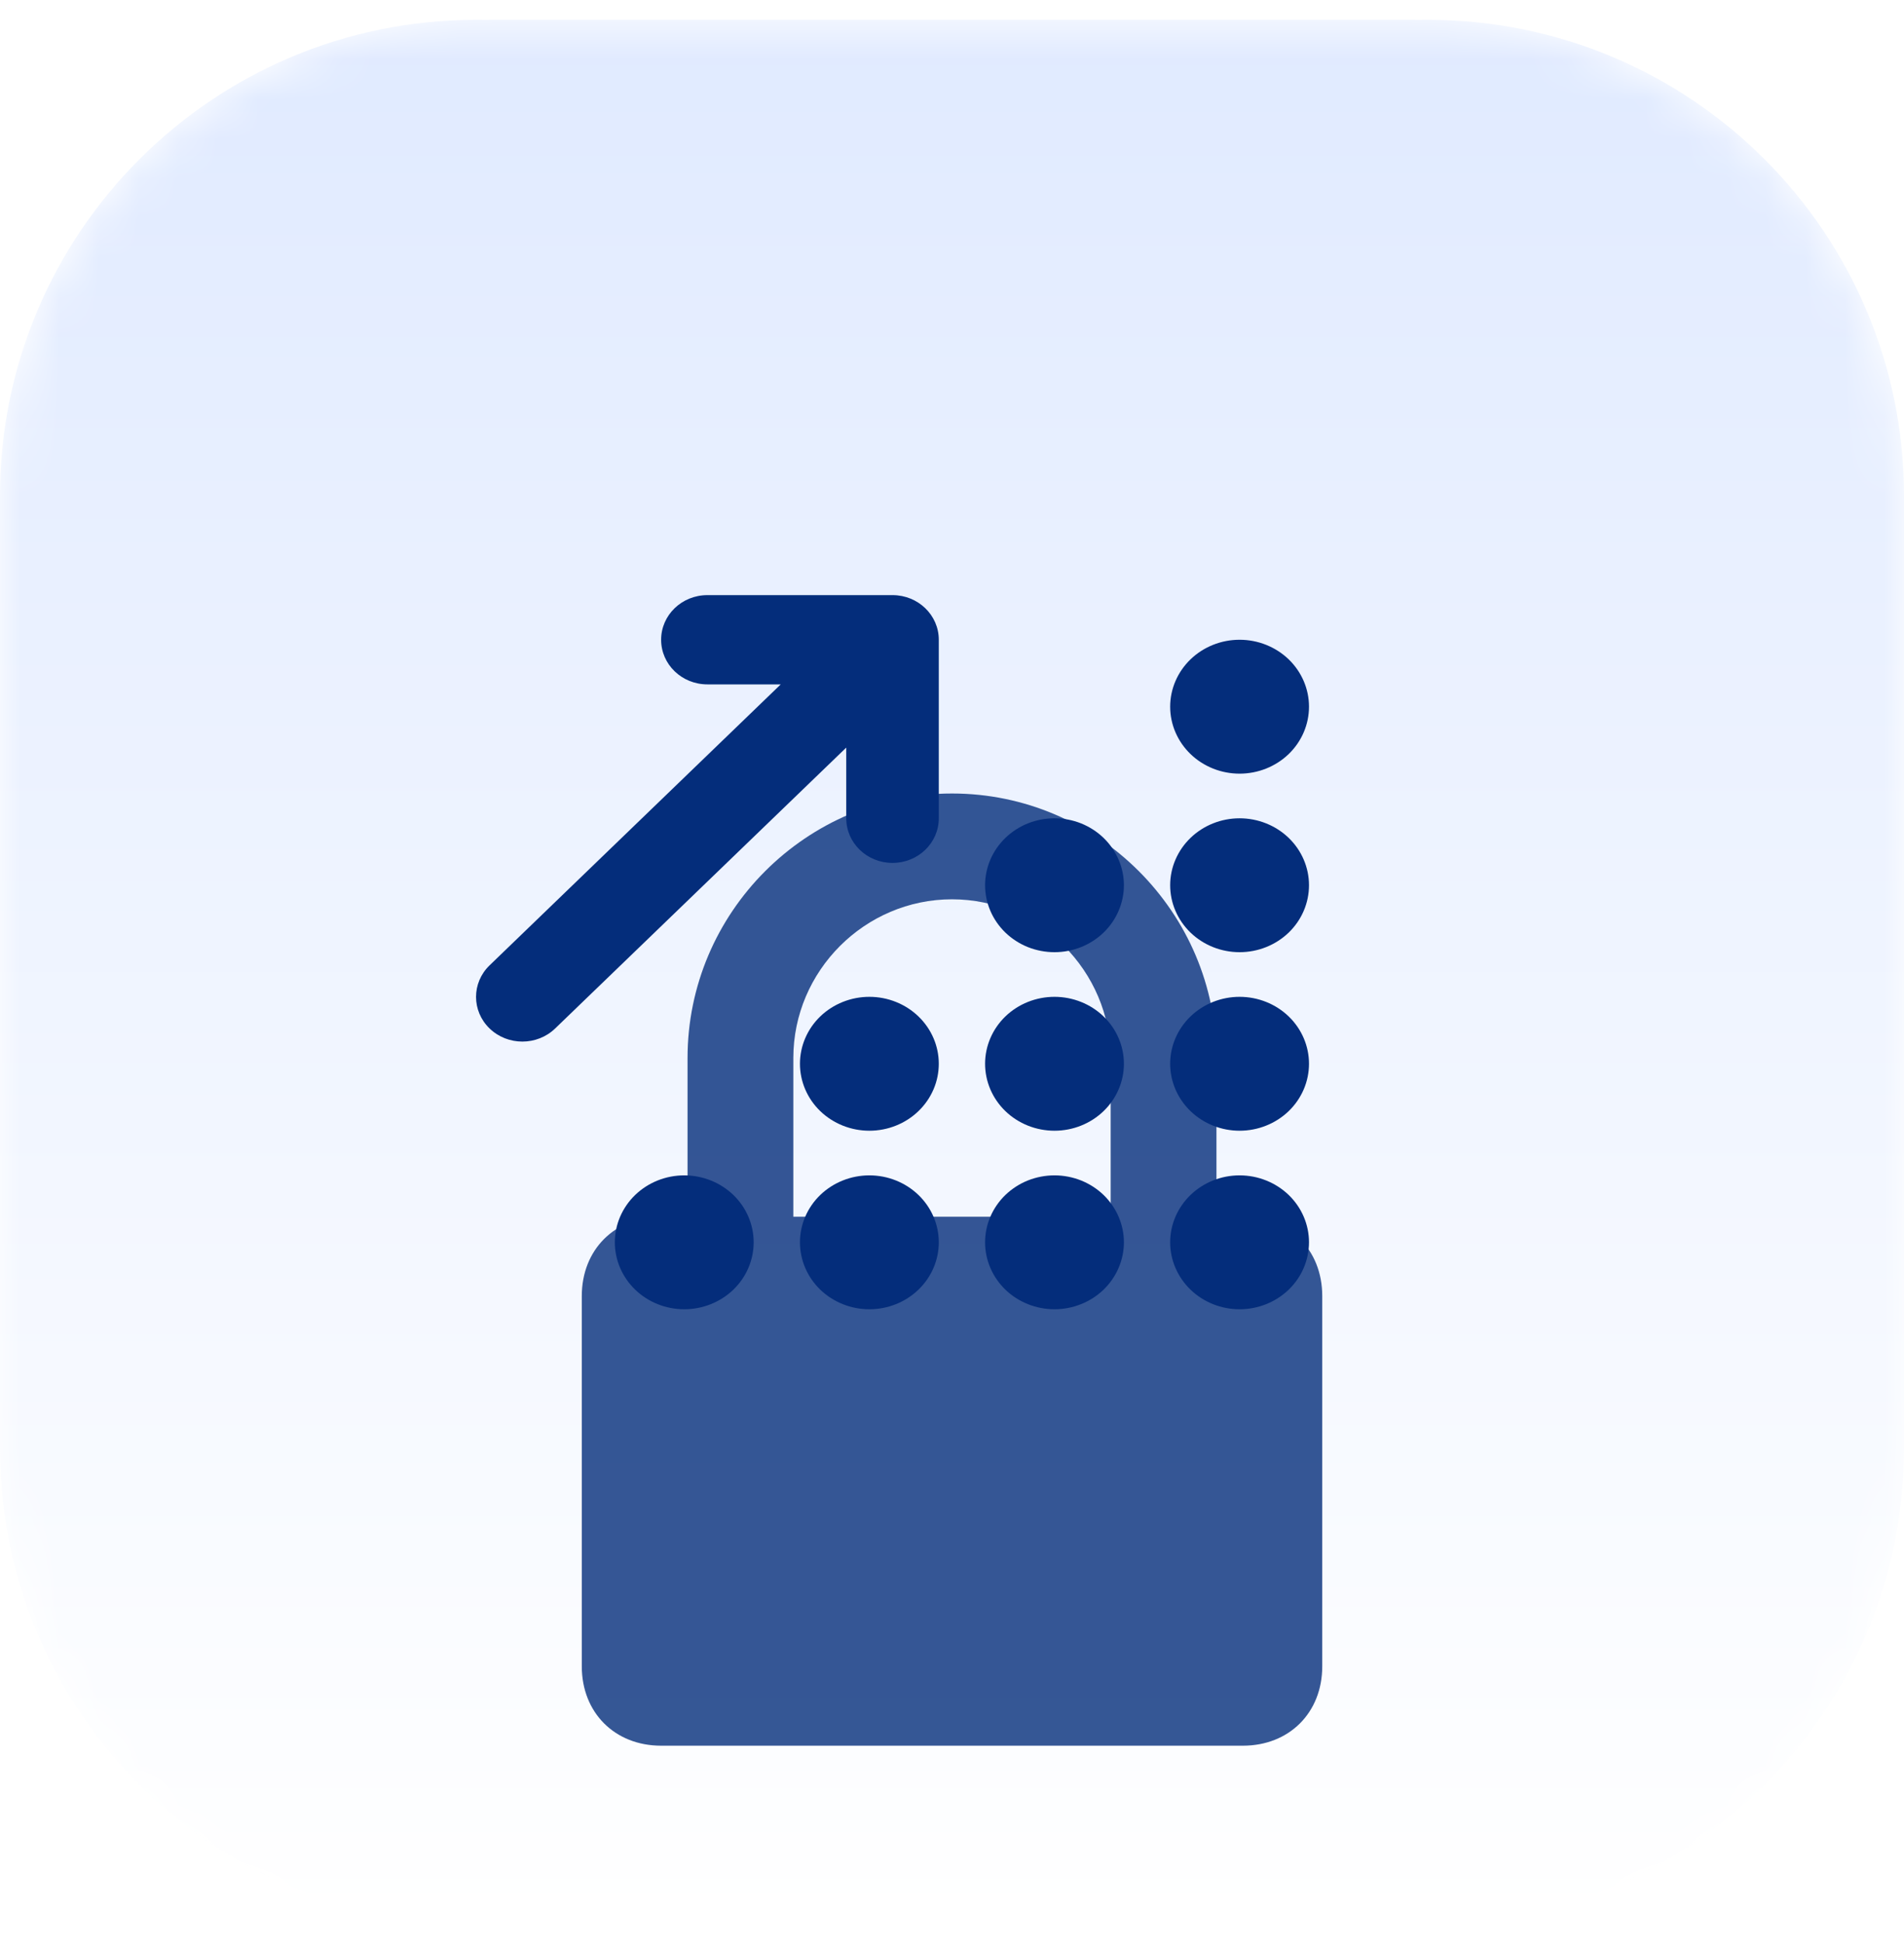 <svg width="48" height="49" viewBox="0 0 48 49" fill="none" xmlns="http://www.w3.org/2000/svg">
<g clip-path="url(#clip0_91_1599)">
<g clip-path="url(#clip1_91_1599)">
<g clip-path="url(#clip2_91_1599)">
<mask id="mask0_91_1599" style="mask-type:luminance" maskUnits="userSpaceOnUse" x="0" y="0" width="48" height="49">
<path d="M36 0.5H12C5.373 0.5 0 5.873 0 12.5V36.5C0 43.127 5.373 48.5 12 48.5H36C42.627 48.5 48 43.127 48 36.5V12.5C48 5.873 42.627 0.5 36 0.5Z" fill="white"/>
</mask>
<g mask="url(#mask0_91_1599)">
<path d="M0 12.5C0 5.873 5.373 0.5 12 0.5H36C42.627 0.5 48 5.873 48 12.5V36.5C48 43.127 42.627 48.5 36 48.5H12C5.373 48.5 0 43.127 0 36.5V12.5Z" fill="url(#paint0_linear_91_1599)"/>
<g opacity="0.8" filter="url(#filter0_f_91_1599)">
<path fill-rule="evenodd" clip-rule="evenodd" d="M31.333 30.667H30.667V26.667C30.667 22.997 27.67 20 24 20C20.33 20 17.333 22.997 17.333 26.667V30.667H16.667C15.499 30.667 14.667 31.498 14.667 32.667V42C14.667 43.168 15.499 44 16.667 44H31.333C32.502 44 33.334 43.168 33.334 42V32.667C33.334 31.498 32.502 30.667 31.333 30.667ZM28 26.667V30.667H20V26.667C20 24.47 21.803 22.667 24 22.667C26.197 22.667 28 24.47 28 26.667Z" fill="#042D7B"/>
</g>
</g>
<g clip-path="url(#clip3_91_1599)">
<path d="M17.834 15C17.188 15 16.667 15.503 16.667 16.125C16.667 16.747 17.188 17.25 17.834 17.25H19.682L12.343 24.331C11.887 24.77 11.887 25.484 12.343 25.923C12.799 26.363 13.539 26.363 13.995 25.923L21.334 18.843V20.625C21.334 21.247 21.855 21.75 22.5 21.75C23.145 21.75 23.667 21.247 23.667 20.625V16.125C23.667 15.503 23.145 15 22.5 15H17.834ZM33 17.812C33 17.365 32.816 16.936 32.488 16.619C32.159 16.303 31.714 16.125 31.25 16.125C30.786 16.125 30.341 16.303 30.013 16.619C29.685 16.936 29.5 17.365 29.5 17.812C29.5 18.26 29.685 18.689 30.013 19.006C30.341 19.322 30.786 19.5 31.25 19.5C31.714 19.5 32.159 19.322 32.488 19.006C32.816 18.689 33 18.26 33 17.812ZM28.334 22.312C28.334 22.091 28.288 21.872 28.2 21.667C28.112 21.462 27.983 21.276 27.821 21.119C27.659 20.963 27.465 20.838 27.253 20.753C27.041 20.669 26.813 20.625 26.584 20.625C26.354 20.625 26.126 20.669 25.914 20.753C25.701 20.838 25.509 20.963 25.346 21.119C25.184 21.276 25.055 21.462 24.967 21.667C24.879 21.872 24.834 22.091 24.834 22.312C24.834 22.534 24.879 22.753 24.967 22.958C25.055 23.163 25.184 23.349 25.346 23.506C25.509 23.662 25.701 23.787 25.914 23.872C26.126 23.956 26.354 24 26.584 24C26.813 24 27.041 23.956 27.253 23.872C27.465 23.787 27.659 23.662 27.821 23.506C27.983 23.349 28.112 23.163 28.2 22.958C28.288 22.753 28.334 22.534 28.334 22.312ZM26.584 28.5C27.048 28.5 27.493 28.322 27.821 28.006C28.149 27.689 28.334 27.26 28.334 26.812C28.334 26.365 28.149 25.936 27.821 25.619C27.493 25.303 27.048 25.125 26.584 25.125C26.119 25.125 25.674 25.303 25.346 25.619C25.018 25.936 24.834 26.365 24.834 26.812C24.834 27.26 25.018 27.689 25.346 28.006C25.674 28.322 26.119 28.5 26.584 28.5ZM28.334 31.312C28.334 31.091 28.288 30.872 28.2 30.667C28.112 30.462 27.983 30.276 27.821 30.119C27.659 29.963 27.465 29.838 27.253 29.753C27.041 29.669 26.813 29.625 26.584 29.625C26.354 29.625 26.126 29.669 25.914 29.753C25.701 29.838 25.509 29.963 25.346 30.119C25.184 30.276 25.055 30.462 24.967 30.667C24.879 30.872 24.834 31.091 24.834 31.312C24.834 31.534 24.879 31.753 24.967 31.958C25.055 32.163 25.184 32.349 25.346 32.506C25.509 32.662 25.701 32.787 25.914 32.871C26.126 32.956 26.354 33 26.584 33C26.813 33 27.041 32.956 27.253 32.871C27.465 32.787 27.659 32.662 27.821 32.506C27.983 32.349 28.112 32.163 28.2 31.958C28.288 31.753 28.334 31.534 28.334 31.312ZM33 31.312C33 30.865 32.816 30.436 32.488 30.119C32.159 29.803 31.714 29.625 31.25 29.625C30.786 29.625 30.341 29.803 30.013 30.119C29.685 30.436 29.5 30.865 29.5 31.312C29.5 31.76 29.685 32.189 30.013 32.506C30.341 32.822 30.786 33 31.25 33C31.714 33 32.159 32.822 32.488 32.506C32.816 32.189 33 31.76 33 31.312ZM21.917 28.5C22.381 28.5 22.826 28.322 23.154 28.006C23.483 27.689 23.667 27.26 23.667 26.812C23.667 26.365 23.483 25.936 23.154 25.619C22.826 25.303 22.381 25.125 21.917 25.125C21.453 25.125 21.008 25.303 20.679 25.619C20.351 25.936 20.167 26.365 20.167 26.812C20.167 27.26 20.351 27.689 20.679 28.006C21.008 28.322 21.453 28.5 21.917 28.5ZM23.667 31.312C23.667 30.865 23.483 30.436 23.154 30.119C22.826 29.803 22.381 29.625 21.917 29.625C21.453 29.625 21.008 29.803 20.679 30.119C20.351 30.436 20.167 30.865 20.167 31.312C20.167 31.76 20.351 32.189 20.679 32.506C21.008 32.822 21.453 33 21.917 33C22.381 33 22.826 32.822 23.154 32.506C23.483 32.189 23.667 31.76 23.667 31.312ZM17.25 33C17.714 33 18.159 32.822 18.488 32.506C18.816 32.189 19 31.76 19 31.312C19 30.865 18.816 30.436 18.488 30.119C18.159 29.803 17.714 29.625 17.25 29.625C16.786 29.625 16.341 29.803 16.013 30.119C15.685 30.436 15.5 30.865 15.5 31.312C15.5 31.76 15.685 32.189 16.013 32.506C16.341 32.822 16.786 33 17.25 33ZM33 26.812C33 26.365 32.816 25.936 32.488 25.619C32.159 25.303 31.714 25.125 31.25 25.125C30.786 25.125 30.341 25.303 30.013 25.619C29.685 25.936 29.5 26.365 29.5 26.812C29.5 27.26 29.685 27.689 30.013 28.006C30.341 28.322 30.786 28.5 31.25 28.5C31.714 28.5 32.159 28.322 32.488 28.006C32.816 27.689 33 27.26 33 26.812ZM31.25 24C31.714 24 32.159 23.822 32.488 23.506C32.816 23.189 33 22.76 33 22.312C33 21.865 32.816 21.436 32.488 21.119C32.159 20.803 31.714 20.625 31.25 20.625C30.786 20.625 30.341 20.803 30.013 21.119C29.685 21.436 29.5 21.865 29.5 22.312C29.5 22.76 29.685 23.189 30.013 23.506C30.341 23.822 30.786 24 31.25 24Z" fill="#042D7B"/>
</g>
</g>
</g>
</g>
<defs>
<filter id="filter0_f_91_1599" x="-45.333" y="-40" width="138.667" height="144" filterUnits="userSpaceOnUse" color-interpolation-filters="sRGB">
<feFlood flood-opacity="0" result="BackgroundImageFix"/>
<feBlend mode="normal" in="SourceGraphic" in2="BackgroundImageFix" result="shape"/>
<feGaussianBlur stdDeviation="30" result="effect1_foregroundBlur_91_1599"/>
</filter>
<linearGradient id="paint0_linear_91_1599" x1="24" y1="0.5" x2="24" y2="48.5" gradientUnits="userSpaceOnUse">
<stop stop-color="#E0EAFF"/>
<stop offset="1" stop-color="white"/>
</linearGradient>
<clipPath id="clip0_91_1599">
<rect width="48" height="48" fill="white" transform="translate(0 0.5)"/>
</clipPath>
<clipPath id="clip1_91_1599">
<rect width="48" height="48" fill="white" transform="translate(0 0.5)"/>
</clipPath>
<clipPath id="clip2_91_1599">
<rect width="48" height="48" fill="white" transform="translate(0 0.5)"/>
</clipPath>
<clipPath id="clip3_91_1599">
<rect width="21" height="18" fill="white" transform="translate(12 15)"/>
</clipPath>
</defs>
</svg>
